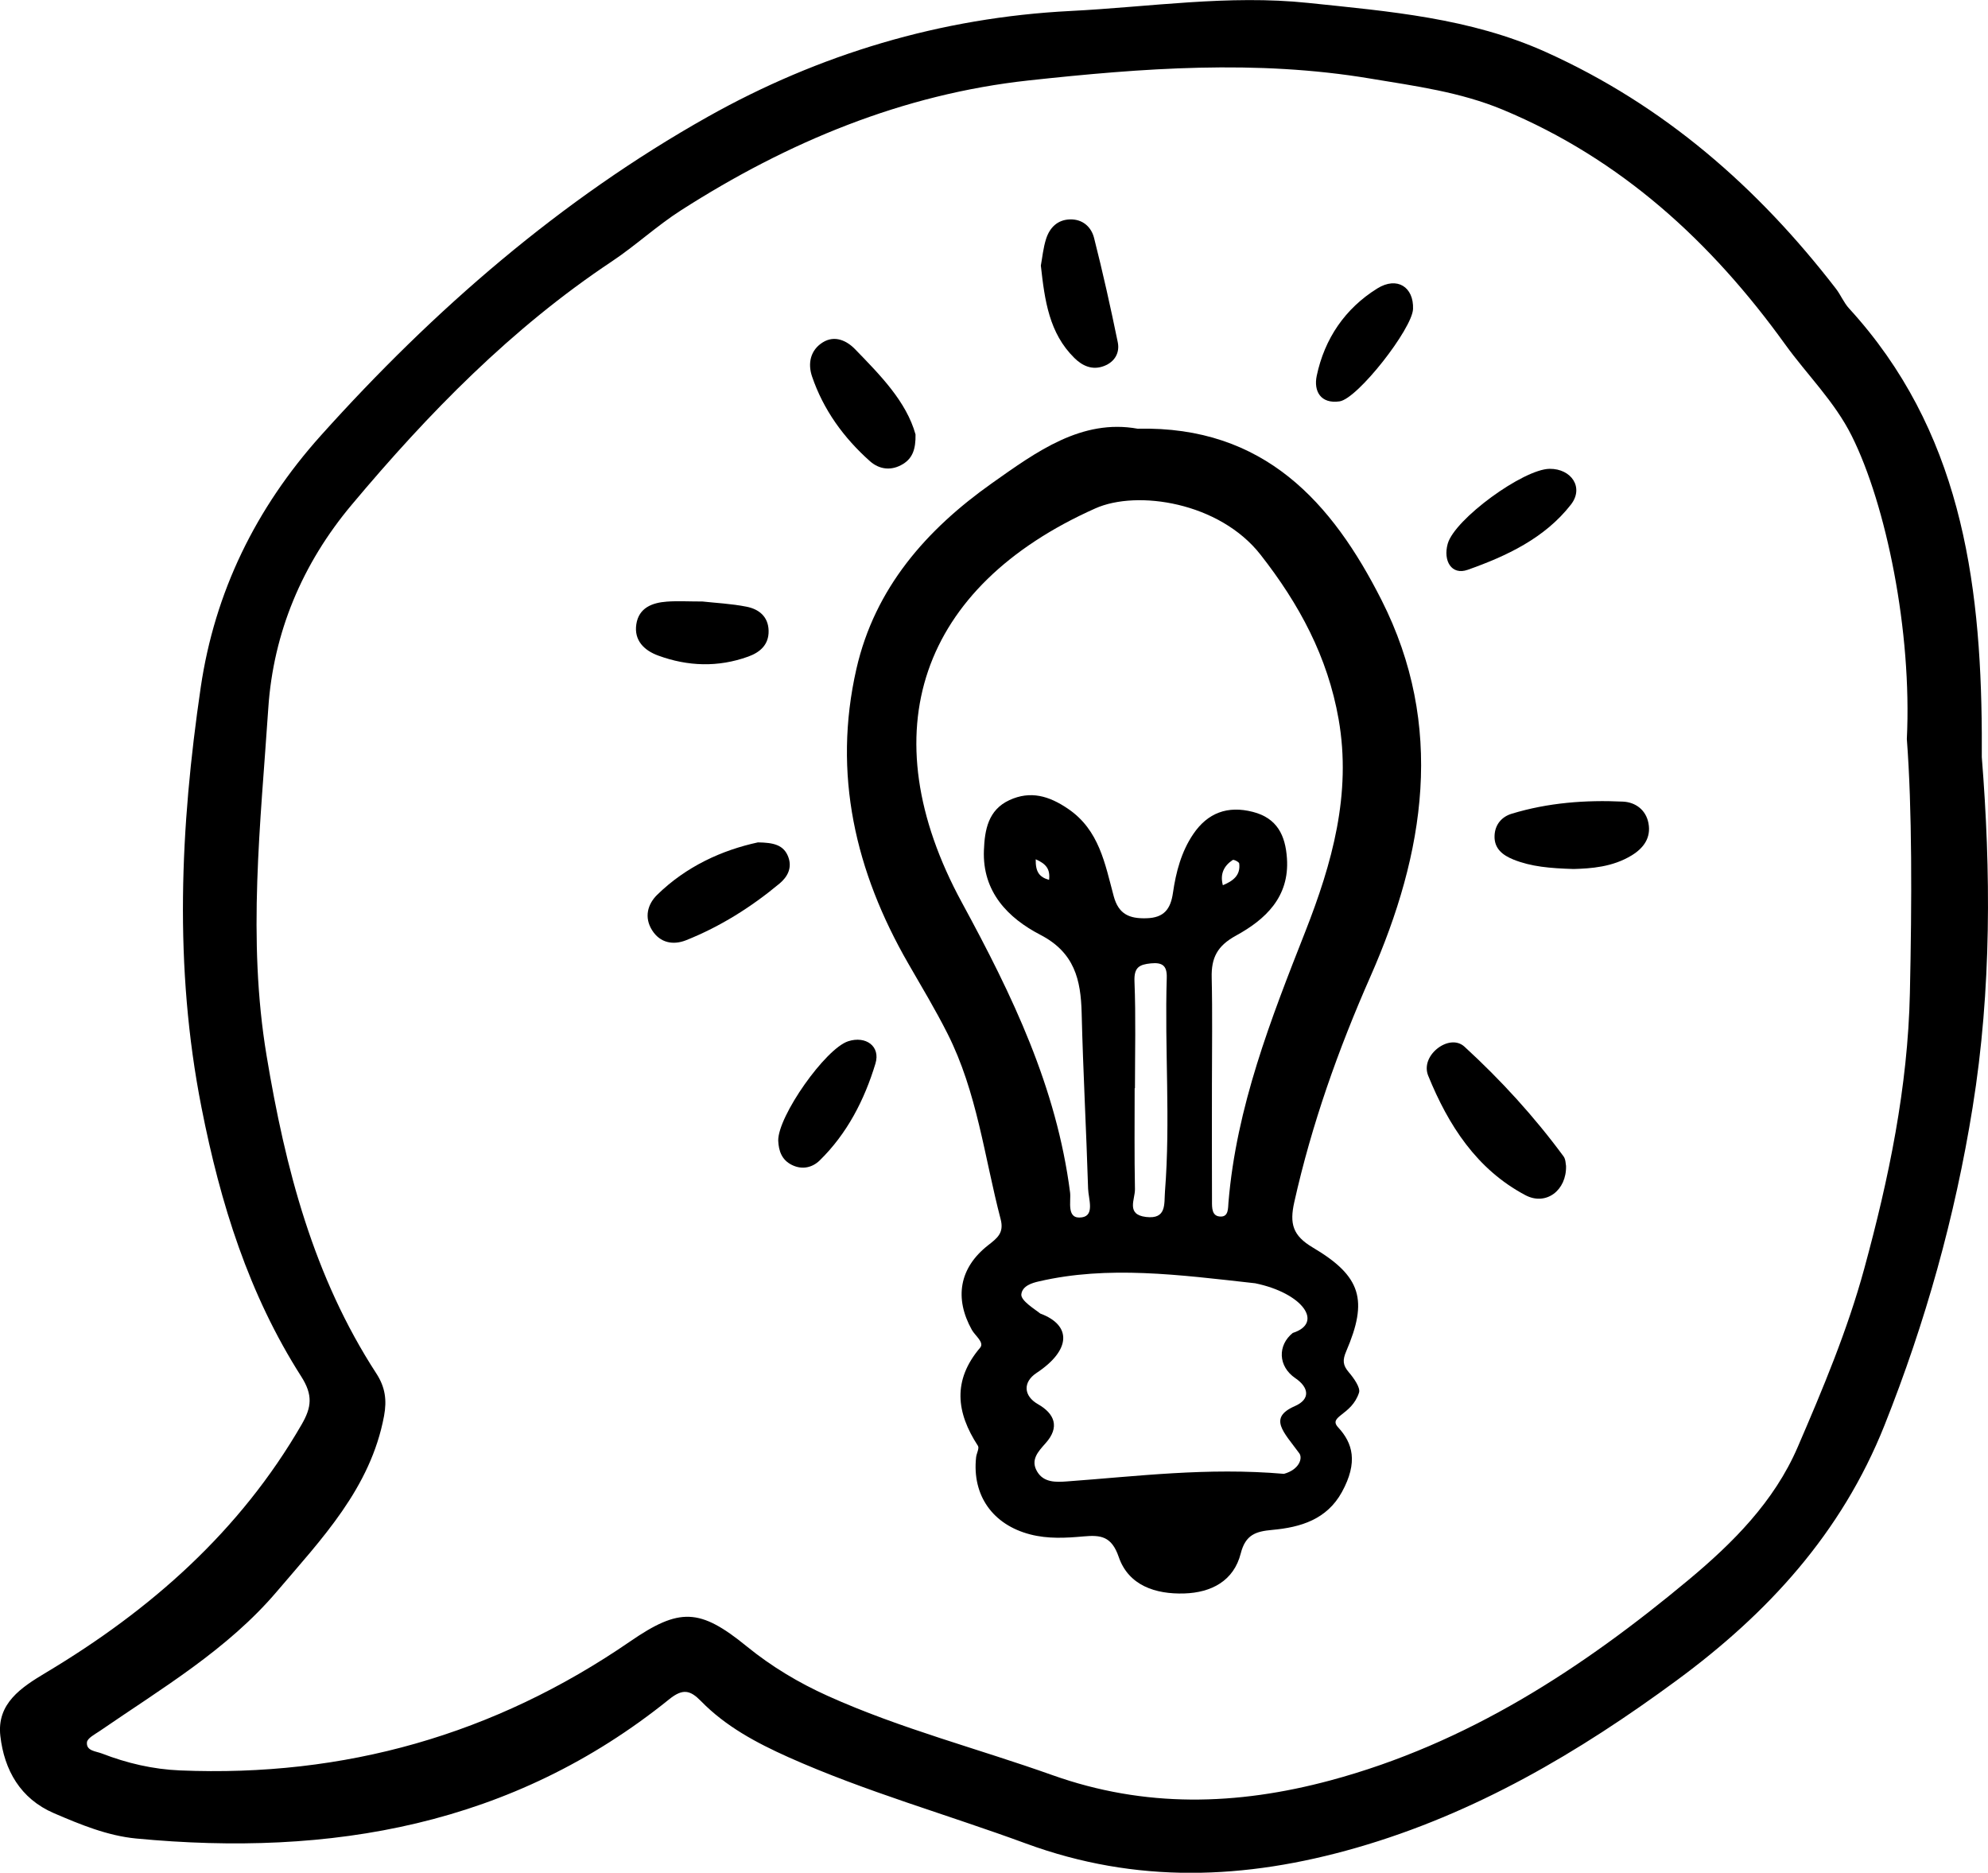<svg xml:space="preserve" style="enable-background:new 0 0 333.14 313.77;" viewBox="0 0 333.14 313.77" y="0px" x="0px" xmlns:xlink="http://www.w3.org/1999/xlink" xmlns="http://www.w3.org/2000/svg" id="Layer_1" version="1.1">
<g>
	<path d="M332.1,126.85c0-2.05,0.01-3.05,0-4.05c-0.16-25.98-3.71-50.88-22.24-71.12c-0.89-0.97-1.4-2.27-2.21-3.32
		c-13.1-16.98-28.79-30.7-48.56-39.62c-12.75-5.75-26.32-6.83-39.87-8.25c-13.33-1.4-26.55,0.68-39.83,1.35
		c-21.76,1.1-42.18,7.27-60.79,17.73c-24.63,13.85-45.89,32.3-64.83,53.4c-10.91,12.16-17.78,26.22-20.13,42.18
		c-3.44,23.42-4.53,46.81,0.13,70.43c3.17,16.1,7.92,31.28,16.71,45.05c1.99,3.11,1.73,5.16,0.08,8.02
		c-10.36,17.93-25.31,31.1-42.85,41.59c-4.16,2.49-8.28,5.17-7.65,10.63c0.65,5.68,3.34,10.5,8.96,12.92
		c4.44,1.91,8.99,3.79,13.8,4.25c32.59,3.1,63.08-2.16,89.31-23.32c2.3-1.86,3.54-1.54,5.34,0.3c4.14,4.24,9.27,6.98,14.62,9.38
		c12.95,5.79,26.6,9.61,39.87,14.49c18.42,6.76,36.64,6.08,55.34,0.7c19.92-5.73,37.27-15.97,53.68-28.05
		c15.22-11.2,27.59-24.61,34.81-42.72c6.89-17.3,11.83-34.96,14.77-53.26C333.77,165.69,333.61,145.76,332.1,126.85z M320.05,166.41
		c-0.34,15.73-3.52,31.04-7.65,46.16c-2.81,10.3-6.94,20.13-11.16,29.91c-3.93,9.11-10.85,16.03-18.24,22.19
		c-17.88,14.91-37.12,27.47-60.05,33.63c-15.74,4.23-31.11,4.63-46.59-0.88c-12.53-4.46-25.46-7.78-37.64-13.27
		c-4.88-2.2-9.4-4.9-13.58-8.3c-7.87-6.41-11.26-6.53-19.56-0.82c-22.74,15.63-47.87,22.75-75.41,21.6
		c-4.56-0.19-8.89-1.21-13.11-2.84c-1.01-0.39-2.63-0.42-2.49-1.87c0.07-0.69,1.31-1.33,2.11-1.87
		c10.41-7.16,21.43-13.65,29.71-23.39c7.49-8.81,15.71-17.31,17.97-29.43c0.49-2.66,0.19-4.81-1.27-7.07
		c-10.56-16.24-15.27-34.35-18.42-53.31c-3.25-19.55-1-38.84,0.29-58.19c0.84-12.66,5.7-24.22,13.98-34.09
		c12.87-15.35,26.77-29.58,43.56-40.75c4.01-2.67,7.58-6,11.63-8.59c17.85-11.43,37.13-19.46,58.29-21.76
		c19-2.06,38.09-3.51,57.2-0.31c7.55,1.26,15.06,2.24,22.24,5.23c19.83,8.27,34.92,22.14,47.29,39.31
		c3.69,5.12,8.27,9.56,11.14,15.3c5.78,11.55,10.13,32.76,9.25,50.82C320.43,135.52,320.39,150.97,320.05,166.41z"></path>
	<path d="M262.43,195.34c0.11,4.1-3.35,6.74-6.81,4.91c-8.16-4.32-12.91-11.71-16.29-20.02c-0.65-1.61,0.06-3.33,1.46-4.49
		c1.41-1.16,3.32-1.56,4.62-0.37c6.11,5.6,11.69,11.71,16.61,18.39C262.38,194.25,262.36,195.03,262.43,195.34z"></path>
	<path d="M263.69,145.6c-3.96-0.12-7.1-0.39-10.07-1.58c-1.78-0.72-3.25-1.82-3.17-3.98c0.06-1.87,1.19-3.19,2.87-3.7
		c6.08-1.85,12.36-2.33,18.67-2.03c2.03,0.1,3.82,1.34,4.25,3.61c0.47,2.45-0.83,4.18-2.78,5.38
		C270.23,145.29,266.57,145.52,263.69,145.6z"></path>
	<path d="M127.01,141.14c2.55,0.04,4.32,0.38,5.09,2.45c0.68,1.83-0.14,3.33-1.45,4.43c-4.74,3.95-9.93,7.22-15.67,9.51
		c-2.13,0.85-4.35,0.49-5.71-1.68c-1.35-2.15-0.75-4.35,0.86-5.93C115.01,145.15,120.99,142.44,127.01,141.14z"></path>
	<path d="M153.42,72.79c0.05,2.5-0.53,3.99-2.09,4.95c-1.95,1.2-3.98,0.93-5.55-0.47c-4.39-3.91-7.79-8.58-9.7-14.19
		c-0.75-2.21-0.27-4.43,1.8-5.72c1.98-1.23,3.99-0.32,5.42,1.16C147.55,62.9,151.88,67.28,153.42,72.79z"></path>
	<path d="M174.42,44.5c0.24-1.28,0.39-2.96,0.89-4.51c0.6-1.84,1.89-3.17,3.99-3.23c2.13-0.06,3.57,1.26,4.04,3.11
		c1.47,5.79,2.77,11.62,3.97,17.47c0.36,1.75-0.49,3.29-2.29,3.98c-1.96,0.76-3.64-0.01-4.99-1.35
		C175.82,55.82,175.07,50.38,174.42,44.5z"></path>
	<path d="M259.68,78.55c3.65-0.03,5.79,3.14,3.57,5.99c-4.38,5.63-10.79,8.63-17.3,10.93c-2.73,0.96-4.14-1.53-3.35-4.36
		C243.76,86.97,255.28,78.59,259.68,78.55z"></path>
	<path d="M130.41,191.11c-0.05-4.11,7.91-15.42,11.73-16.65c2.94-0.95,5.45,0.83,4.56,3.75c-1.84,6.07-4.73,11.71-9.34,16.22
		c-1.21,1.18-2.9,1.61-4.63,0.77C131.01,194.36,130.49,192.86,130.41,191.11z"></path>
	<path d="M117.72,100.78c2.13,0.24,4.79,0.36,7.37,0.87c2.06,0.4,3.66,1.64,3.71,4.03c0.05,2.36-1.46,3.63-3.44,4.34
		c-5.03,1.81-10.09,1.64-15.06-0.18c-2.33-0.85-4.08-2.52-3.67-5.24c0.42-2.77,2.66-3.62,5.12-3.8
		C113.56,100.67,115.38,100.78,117.72,100.78z"></path>
	<path d="M236.79,51.77c-0.12,3.29-9.28,15.05-12.32,15.48c-3.15,0.45-4.36-1.7-3.82-4.28c1.31-6.23,4.76-11.29,10.15-14.64
		C234.14,46.26,236.93,48.11,236.79,51.77z"></path>
	<path d="M229.64,163.64c9.16-20.77,12.56-42.02,1.85-63.14c-8.22-16.22-19.59-29.16-40.84-28.67c-9.37-1.69-16.93,3.83-24.41,9.12
		c-11.01,7.79-19.64,17.58-22.73,31.13c-4.01,17.6-0.17,33.97,8.69,49.35c2.24,3.89,4.54,7.71,6.57,11.73
		c4.98,9.85,6.18,20.67,8.91,31.1c0.61,2.33-0.57,3.18-2.11,4.39c-4.81,3.77-5.68,8.84-2.71,14.17c0.55,0.98,2.13,2.1,1.39,2.98
		c-4.65,5.47-4.02,10.86-0.37,16.45c0.26,0.4-0.24,1.26-0.31,1.92c-0.69,6.38,2.79,11.3,9.08,12.92c2.97,0.77,5.97,0.6,8.94,0.33
		c2.89-0.26,4.69-0.02,5.88,3.44c1.65,4.81,6.2,6.27,10.99,6.12c4.52-0.14,8.29-2.09,9.46-6.71c0.8-3.15,2.53-3.69,5.29-3.94
		c4.74-0.43,9.13-1.74,11.66-6.34c2.75-5.01,1.81-8.21-0.63-10.84c-1.75-1.89,2.26-1.98,3.5-5.82c0.27-0.83-0.89-2.45-1.72-3.42
		c-1.01-1.18-1.06-2.03-0.43-3.5c3.68-8.57,2.55-12.57-5.58-17.38c-3.39-2-3.93-4-3.12-7.62
		C219.81,188.36,224.25,175.86,229.64,163.64z M216.64,223.33c-2.55,2.05-2.51,5.59,0.44,7.59c2.21,1.5,2.61,3.49-0.09,4.67
		c-4.53,1.98-1.88,4.32,0.74,7.91c0.6,0.82,0,2.73-2.57,3.44c-12.92-1.11-24.64,0.42-36.39,1.27c-1.79,0.13-3.84,0.22-4.95-1.62
		c-1.2-1.98,0.15-3.38,1.41-4.8c2.4-2.68,1.5-4.93-1.29-6.52c-2.44-1.39-2.55-3.71-0.25-5.23c5.8-3.83,5.93-8,0.63-9.96
		c-0.75-0.63-3.29-2.13-3.17-3.22c0.17-1.45,1.87-1.92,2.92-2.16c11.61-2.7,23.44-1.12,36.27,0.31
		C218.29,216.65,221.88,221.66,216.64,223.33z M190.14,182.33c0.02,0,0.03,0,0.05,0c0-5.97,0.16-11.94-0.08-17.9
		c-0.09-2.34,0.78-2.82,2.75-3.02c1.95-0.19,2.72,0.4,2.66,2.41c-0.37,11.94,0.64,23.89-0.3,35.82c-0.16,2.06,0.32,4.68-3.18,4.26
		c-3.39-0.41-1.82-2.95-1.85-4.65C190.08,193.61,190.14,187.97,190.14,182.33z M205.86,201.46c-0.08,0.97,0.02,2.33-1.21,2.37
		c-1.61,0.05-1.55-1.47-1.55-2.6c-0.03-6.49-0.01-12.98-0.01-19.47c0-5.99,0.1-11.98-0.04-17.96c-0.08-3.31,0.92-5.32,4.09-7.05
		c4.89-2.68,8.97-6.44,8.52-12.95c-0.26-3.85-1.65-6.73-5.71-7.77c-4.23-1.09-7.58,0.16-9.99,3.72c-2,2.95-2.9,6.37-3.4,9.84
		c-0.39,2.72-1.49,4.18-4.43,4.26c-2.86,0.09-4.68-0.66-5.5-3.7c-1.46-5.41-2.41-11.09-7.67-14.65c-3.16-2.15-6.28-3.07-9.81-1.44
		c-3.57,1.65-4.14,5.01-4.27,8.41c-0.27,6.95,4.03,11.34,9.45,14.15c5.73,2.97,6.79,7.51,6.93,13.12
		c0.24,9.81,0.78,19.62,1.08,29.43c0.05,1.67,1.14,4.46-1.02,4.79c-2.69,0.41-1.81-2.68-2-4.16c-2.27-17.64-9.64-32.96-18.13-48.58
		c-15.53-28.57-7-52.94,22.36-66.04c7.03-3.14,20.8-1.03,27.68,7.75c6.51,8.31,11.25,17.11,13.09,27.57
		c2.2,12.54-1.12,24.21-5.56,35.53C212.95,170.79,207.19,185.47,205.86,201.46z M206.57,144.09c0.17-0.12,1.06,0.33,1.09,0.58
		c0.25,2-1.04,2.94-2.74,3.65C204.42,146.44,205.09,145.07,206.57,144.09z M175.8,147.42c-1.66-0.46-2.28-1.36-2.24-3.45
		C175.32,144.75,176.01,145.62,175.8,147.42z"></path>
</g>
</svg>
